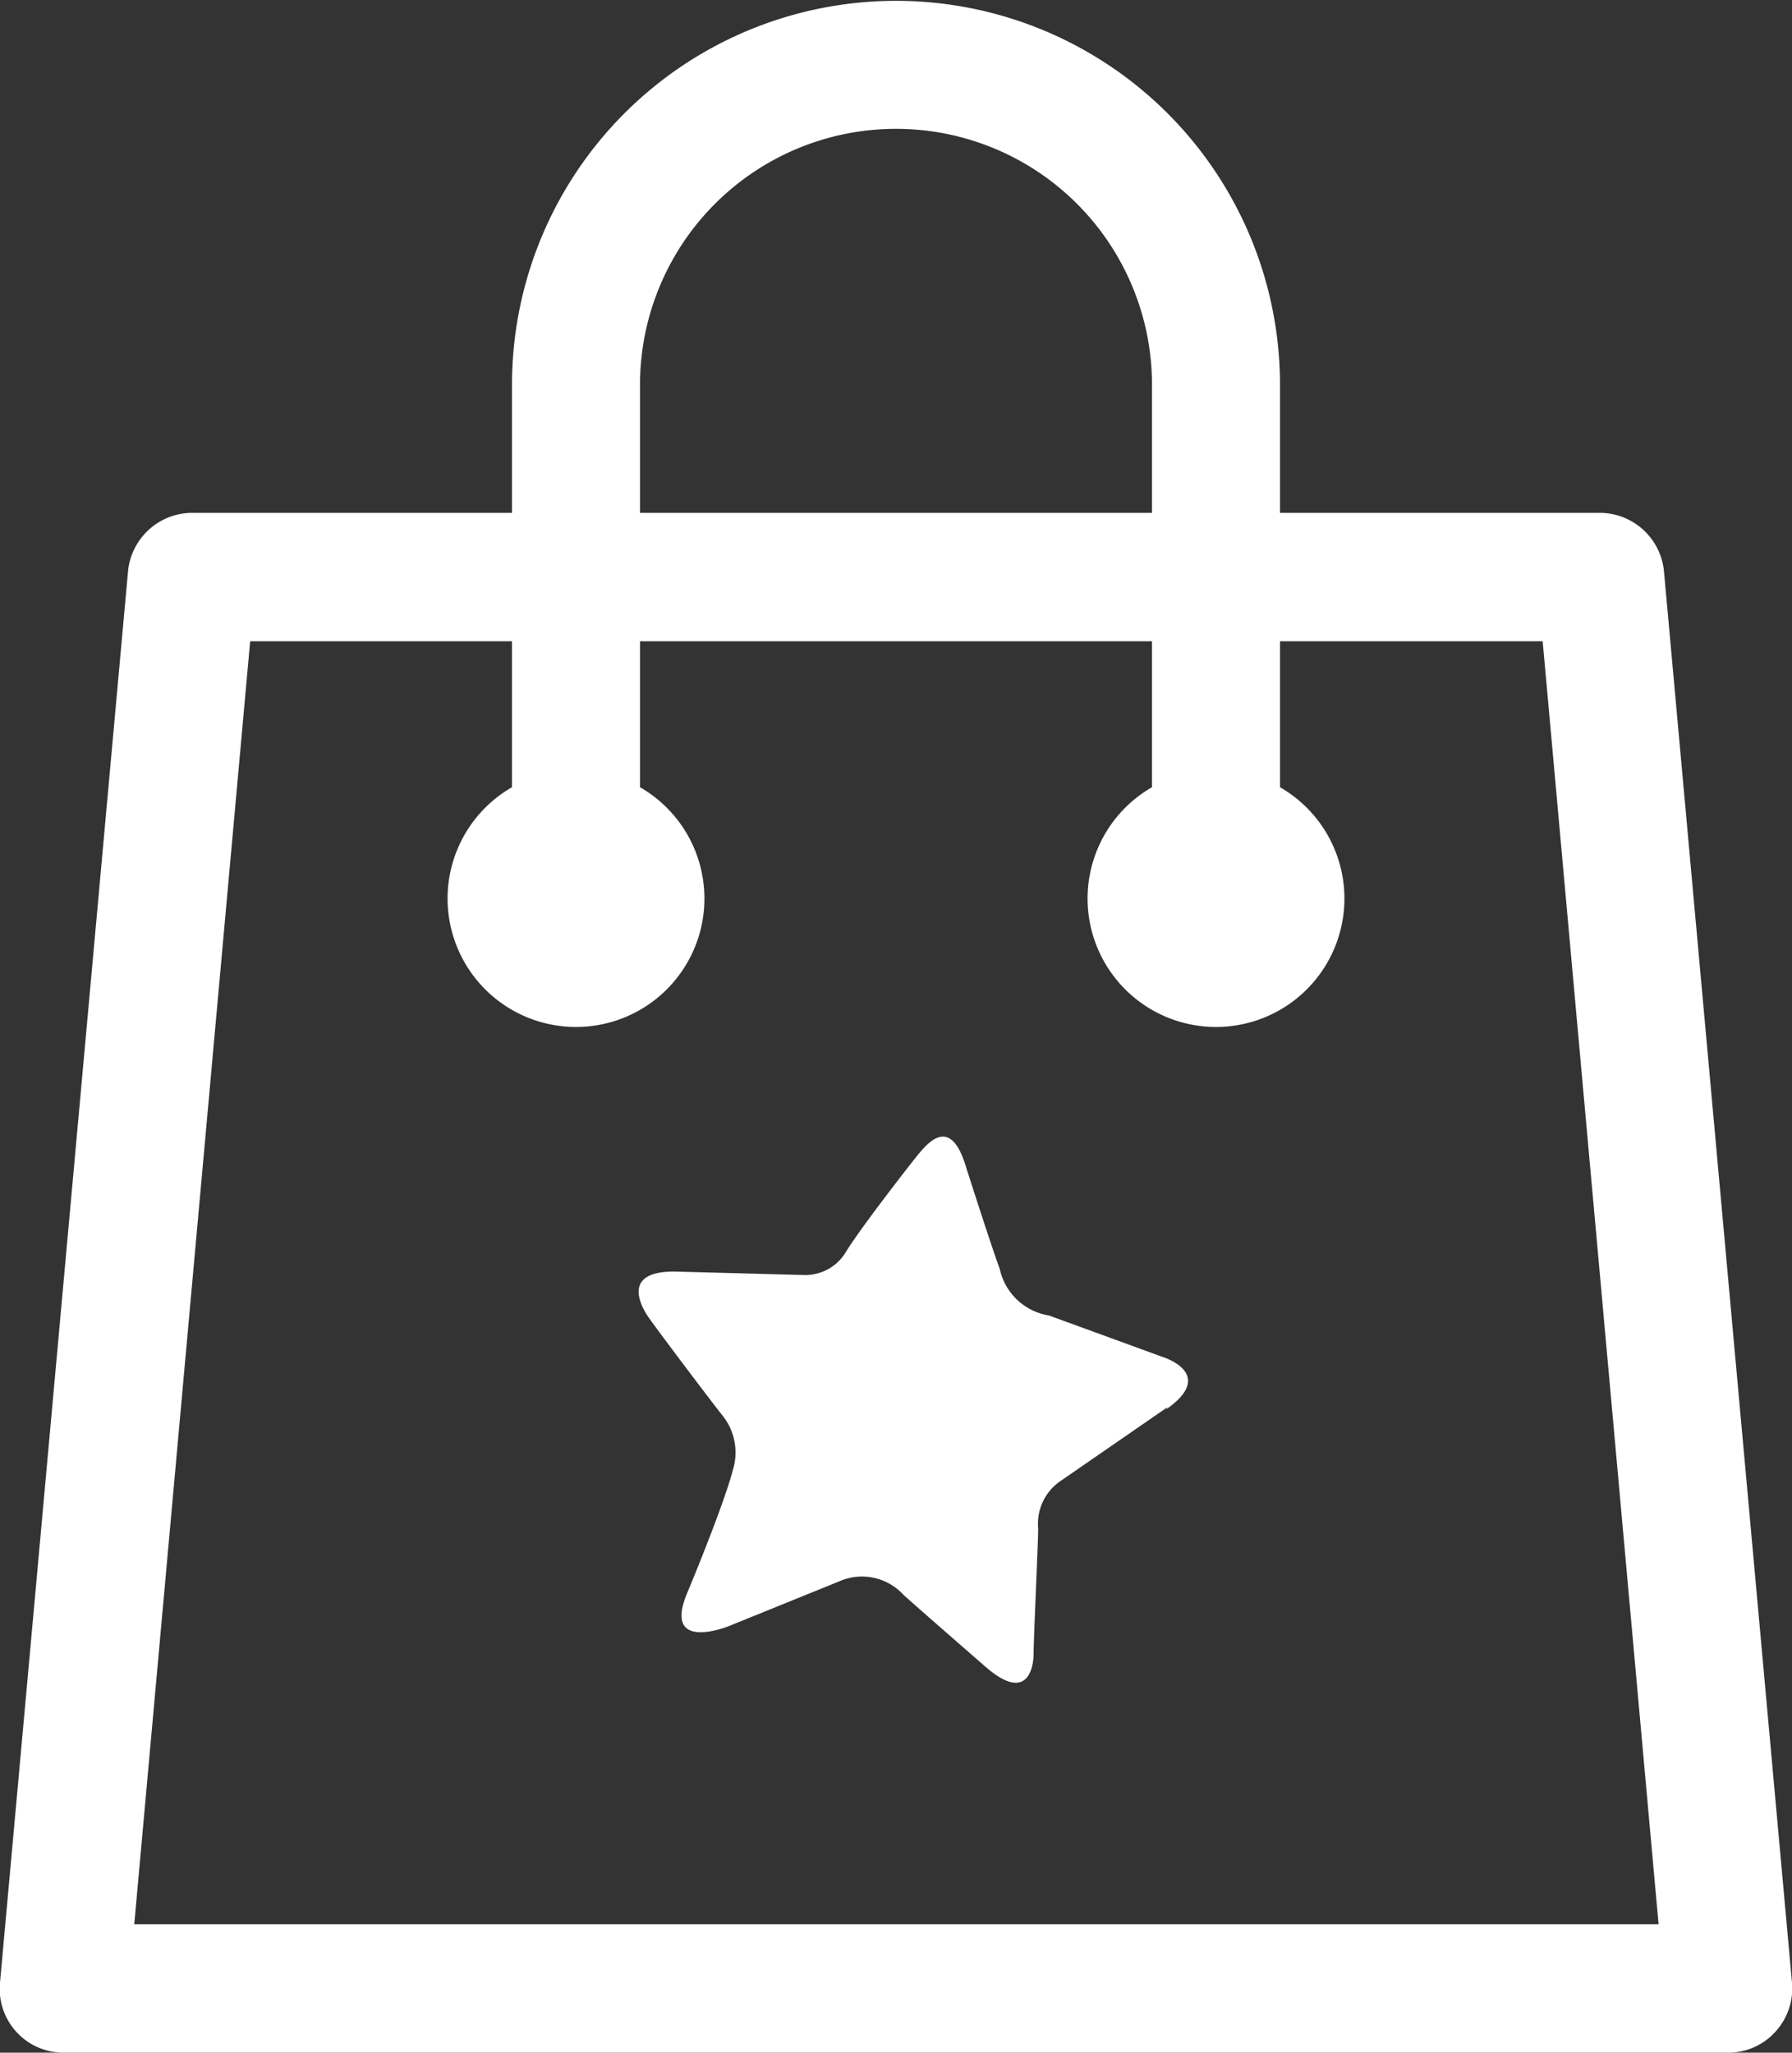 <svg xmlns="http://www.w3.org/2000/svg" xmlns:xlink="http://www.w3.org/1999/xlink" viewBox="0 0 42.98 49.23"><rect x="0" y="0" width="42.98" height="49.23" fill="#333333" stroke="none"/><defs><style>.cls-1{fill:none;}.cls-2{clip-path:url(#clip-path);}.cls-3{fill:#fff;}</style><clipPath id="clip-path" transform="translate(0)"><rect class="cls-1" width="43.75" height="50"/></clipPath></defs><title>carritohead_w</title><g id="Capa_2" data-name="Capa 2"><g id="Capa_1-2" data-name="Capa 1"><g class="cls-2"><path class="cls-3" d="M39.91,13.71a1.55,1.55,0,0,0-1.53-1.41H30.7V9.23a9.21,9.21,0,1,0-18.42,0V12.3H4.6a1.55,1.55,0,0,0-1.53,1.41L0,47.55a1.53,1.53,0,0,0,1.53,1.68H41.45a1.52,1.52,0,0,0,1.13-.5,1.54,1.54,0,0,0,.4-1.18ZM15.35,9.23a6.14,6.14,0,1,1,12.28,0V12.3H15.35ZM3.22,46.15,6,15.38h6.28v3.5a3.08,3.08,0,1,0,3.07,0v-3.5H27.63v3.5a3.08,3.08,0,1,0,3.07,0v-3.5H37l2.78,30.77Z" transform="translate(0)"/></g><path class="cls-3" d="M28,33.75l-2.55,1.76a1.24,1.24,0,0,0-.55,1.15c0,.33-.11,2.66-.11,3s-.15,1.2-1.17.3c0,0-1.7-1.48-1.95-1.71a1.35,1.35,0,0,0-1.55-.32L17.48,39s-1.6.65-1-.79,1-2.56,1.09-2.93a1.42,1.42,0,0,0-.24-1.33c-.15-.18-1.42-1.86-1.72-2.28,0,0-1-1.25.7-1.17l3,.08a1.14,1.14,0,0,0,1-.59c.49-.77,1.93-2.58,1.63-2.2.26-.32.84-1.11,1.23.2,0,0,.55,1.73.81,2.45a1.44,1.44,0,0,0,1.18,1.11l2.74,1s1.29.4.07,1.25" transform="translate(0)"/></g></g></svg>